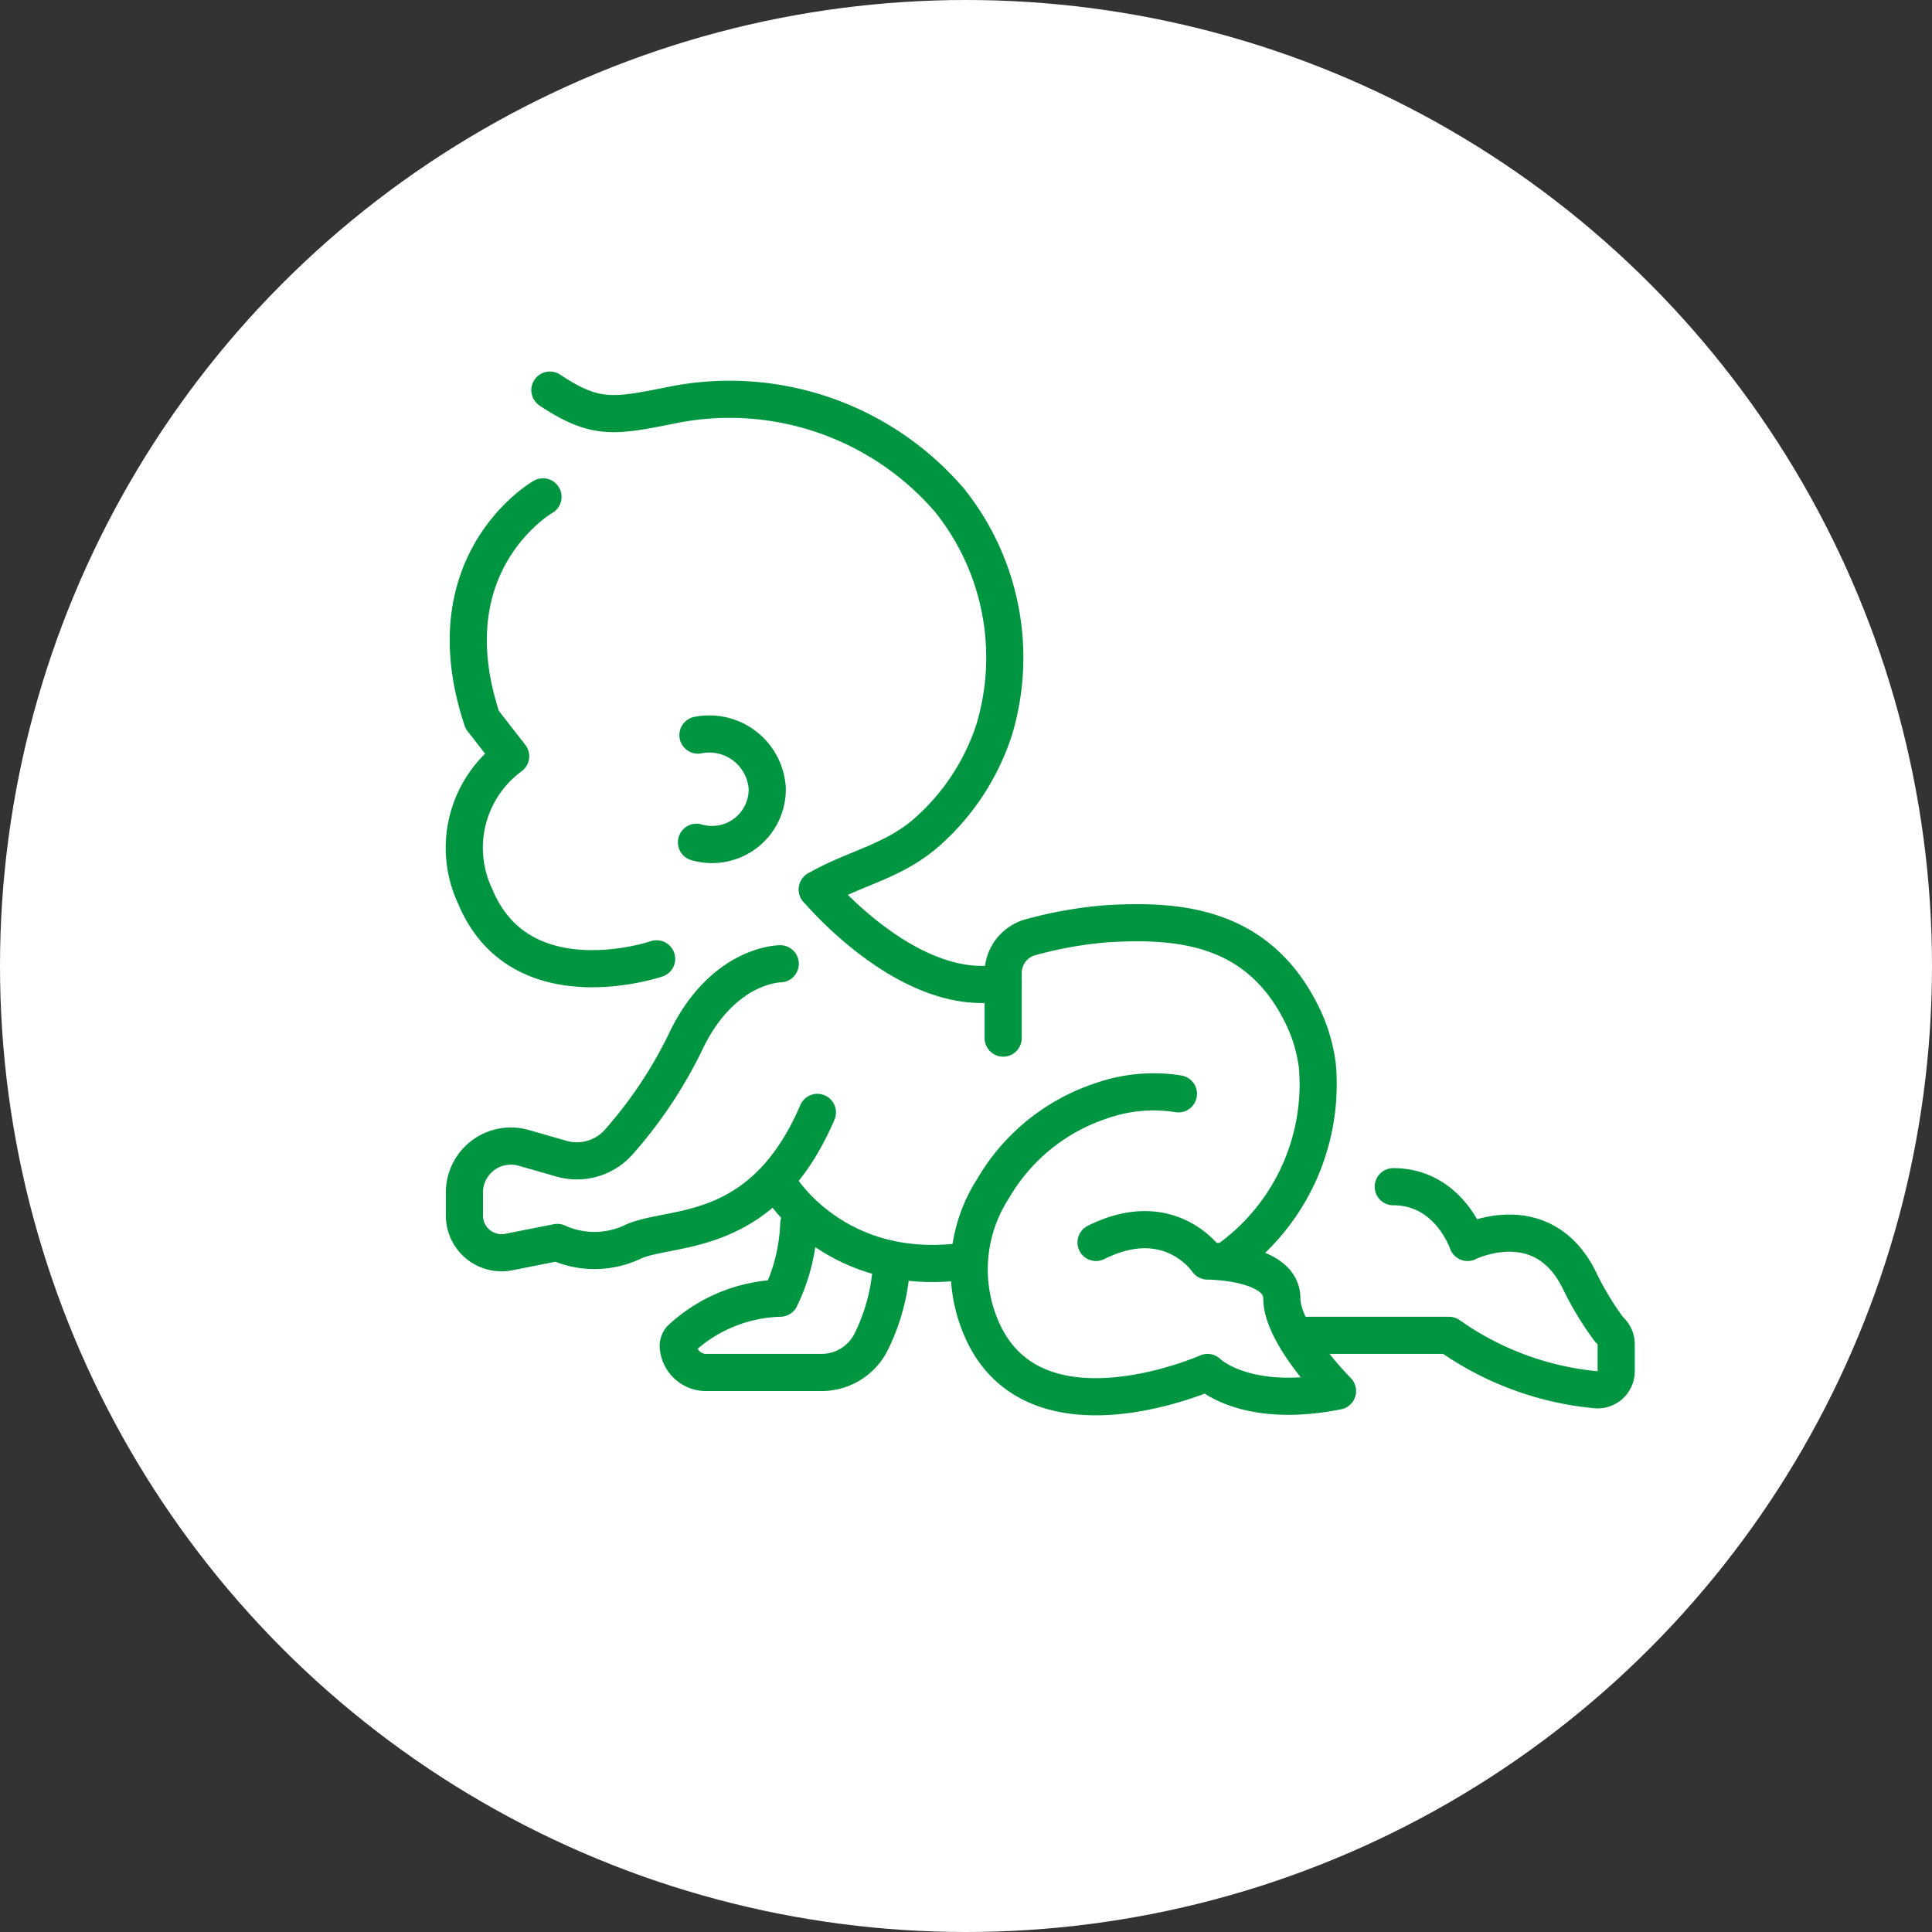 <svg xmlns="http://www.w3.org/2000/svg" width="104" height="104" viewBox="0 0 104 104">
  <rect x="0" y="0" width="104" height="104" fill="#333333" stroke="none"/>
  <g id="bg_lineup04" transform="translate(-549 -1653)">
    <circle id="楕円形_169" data-name="楕円形 169" cx="52" cy="52" r="52" transform="translate(549 1653)" fill="#fff"/>
    <g id="baby_crawling_" data-name="baby crawling
" transform="translate(280 1554.881)">
      <g id="グループ_438" data-name="グループ 438">
        <path id="パス_1129" data-name="パス 1129" d="M298.229,124.866s-6.107,3.493-3.269,12l1.528,1.963a6.116,6.116,0,0,0-1.9,7.559c2.437,5.843,9.758,3.346,9.758,3.346" fill="none" stroke="#009641" stroke-linecap="round" stroke-linejoin="round" stroke-width="2"/>
        <path id="パス_1130" data-name="パス 1130" d="M298.6,119.119c2.45,1.632,3.471,1.427,6.532.814a15.609,15.609,0,0,1,14.982,5.117,13.527,13.527,0,0,1,2.41,12.328,12.518,12.518,0,0,1-3.567,5.482c-1.83,1.646-3.942,1.972-5.961,3.14" fill="none" stroke="#009641" stroke-linecap="round" stroke-linejoin="round" stroke-width="2"/>
        <path id="パス_1131" data-name="パス 1131" d="M306.571,137.69a3.122,3.122,0,0,1,3.674,2.449h0a3.038,3.038,0,0,1,.056.421,2.973,2.973,0,0,1-3.809,2.9" fill="none" stroke="#009641" stroke-linecap="round" stroke-linejoin="round" stroke-width="2"/>
      </g>
      <path id="パス_1132" data-name="パス 1132" d="M311,150s-3,0-5,4a23.8,23.8,0,0,1-3.691,5.593,3.009,3.009,0,0,1-3.076.9l-2.046-.585a2.5,2.5,0,0,0-3.187,2.4v1.246a2,2,0,0,0,2.392,1.962L299,165a4.829,4.829,0,0,0,4,0c2-1,7,0,10-7" fill="none" stroke="#009641" stroke-linecap="round" stroke-linejoin="round" stroke-width="2"/>
      <path id="パス_1133" data-name="パス 1133" d="M311,162s3,5,10,4" fill="none" stroke="#009641" stroke-linecap="round" stroke-linejoin="round" stroke-width="2"/>
      <path id="パス_1134" data-name="パス 1134" d="M312,164a9.965,9.965,0,0,1-1,4,8.174,8.174,0,0,0-5.359,2.2.6.6,0,0,0-.124.472A1.5,1.5,0,0,0,307.042,172h6.173a2.991,2.991,0,0,0,2.725-1.742A10.687,10.687,0,0,0,317,166" fill="none" stroke="#009641" stroke-linecap="round" stroke-linejoin="round" stroke-width="2"/>
      <path id="パス_1135" data-name="パス 1135" d="M335,166a11.6,11.6,0,0,0,4.912-10.524,8.651,8.651,0,0,0-.889-2.86c-2.373-4.673-6.582-5.005-10.471-4.77a22.147,22.147,0,0,0-4.055.718A2,2,0,0,0,323,150.5v.5c-5,1-10-5-10-5" fill="none" stroke="#009641" stroke-linecap="round" stroke-linejoin="round" stroke-width="2"/>
      <path id="パス_1136" data-name="パス 1136" d="M332.434,157a8.48,8.48,0,0,0-4.173.383,10.554,10.554,0,0,0-5.8,4.712A8.017,8.017,0,0,0,322,170c3,6,12,2,12,2s2,2,7,1c0,0-3-3-3-5s-4-2-4-2-2-3-6-1" fill="none" stroke="#009641" stroke-linecap="round" stroke-linejoin="round" stroke-width="2"/>
      <path id="パス_1137" data-name="パス 1137" d="M339,170h8a16.348,16.348,0,0,0,7.906,2.929,1,1,0,0,0,1.094-1v-1.452a1,1,0,0,0-.375-.781A16.431,16.431,0,0,1,354,167c-2-4-6-2-6-2s-1-3-4-3" fill="none" stroke="#009641" stroke-linecap="round" stroke-linejoin="round" stroke-width="2"/>
      <line id="線_73" data-name="線 73" y2="3" transform="translate(323 151)" fill="none" stroke="#009641" stroke-linecap="round" stroke-linejoin="round" stroke-width="2"/>
    </g>
  </g>
</svg>
